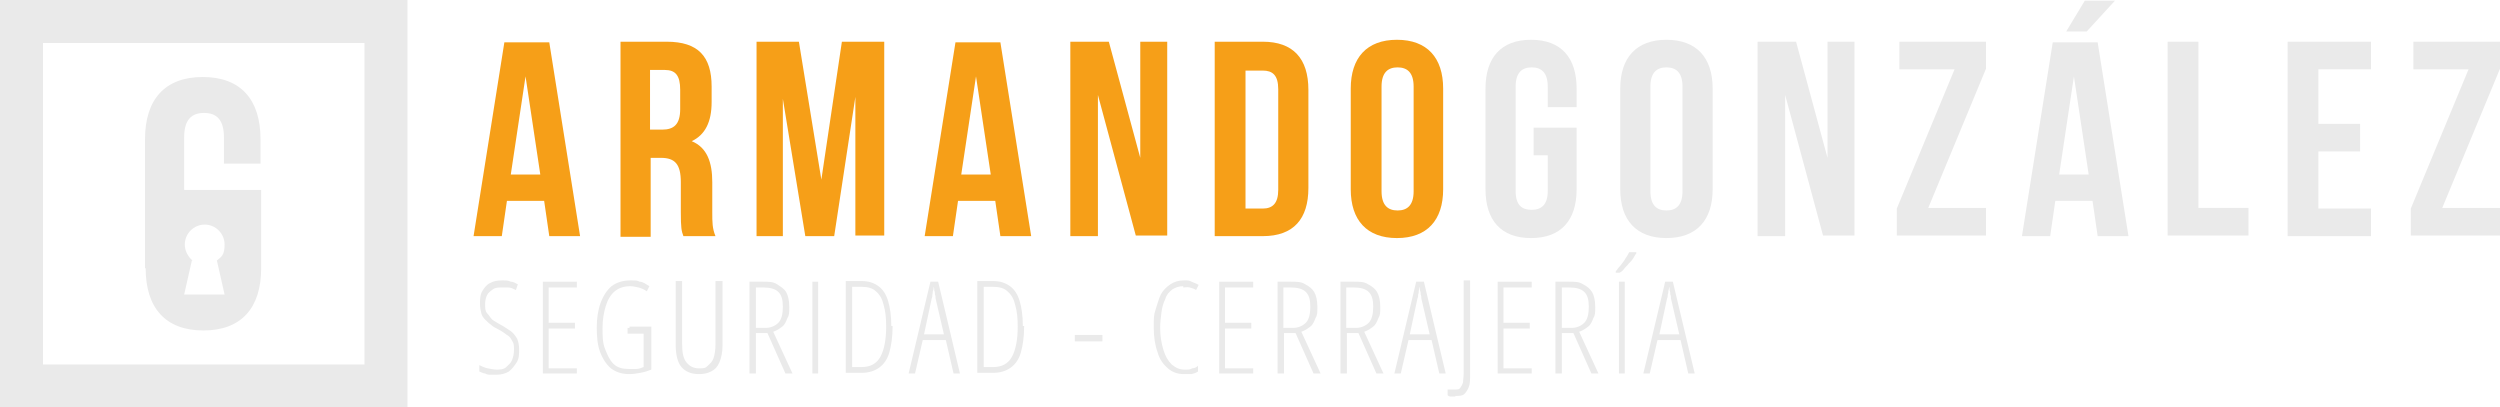 <?xml version="1.0" encoding="UTF-8"?>
<svg id="Capa_1" xmlns="http://www.w3.org/2000/svg" version="1.1" viewBox="0 0 389.6 63.5">
  <!-- Generator: Adobe Illustrator 29.0.0, SVG Export Plug-In . SVG Version: 2.1.0 Build 186)  -->
  <defs>
    <style>
      .st0 {
        fill: #eaeaea;
      }

      .st1 {
        fill: #f69f18;
      }
    </style>
  </defs>
  <g>
    <path class="st0" d="M22.7,41.8c0,6.2,3.1,9.7,9,9.7s9-3.5,9-9.7v-12.2h-12v-8.2c0-2.8,1.2-3.8,3.1-3.8s3.1,1,3.1,3.8v4.1h5.7v-3.8c0-6.2-3.1-9.7-9-9.7s-9,3.5-9,9.7v20.1h0ZM30,40.6c-.7-.6-1.2-1.5-1.2-2.5,0-1.7,1.4-3.1,3.1-3.1s3.1,1.4,3.1,3.1-.5,1.9-1.2,2.5l1.2,5.3h-6.3l1.2-5.3h0Z"/>
    <path class="st0" d="M0,0v63.5h63.5V0H0ZM56.8,56.8H6.7V6.7h50.1v50.1Z"/>
  </g>
  <g>
    <path class="st1" d="M90.4,36.8h-4.8l-.8-5.5h-5.8l-.8,5.5h-4.4l4.8-30.2h7s4.8,30.2,4.8,30.2ZM79.6,27.2h4.6l-2.3-15.3s-2.3,15.3-2.3,15.3Z"/>
    <path class="st1" d="M106.5,36.8c-.3-.8-.4-1.3-.4-3.7v-4.7c0-2.8-.9-3.8-3.1-3.8h-1.6v12.3h-4.7V6.5h7.2c4.9,0,7,2.3,7,7v2.4c0,3.1-1,5.1-3.1,6.1,2.4,1,3.2,3.3,3.2,6.4v4.7c0,1.5,0,2.5.5,3.7h-5ZM101.3,10.9v9.3h1.9c1.8,0,2.8-.8,2.8-3.2v-3c0-2.2-.7-3.1-2.4-3.1h-2.3Z"/>
    <path class="st1" d="M128,28l3.2-21.5h6.6v30.2h-4.5V15.1l-3.3,21.7h-4.5l-3.5-21.4v21.4h-4.1V6.5h6.6l3.5,21.5Z"/>
    <path class="st1" d="M160.7,36.8h-4.8l-.8-5.5h-5.8l-.8,5.5h-4.4l4.8-30.2h7l4.8,30.2ZM149.8,27.2h4.6l-2.3-15.3-2.3,15.3Z"/>
    <path class="st1" d="M171.1,14.9v21.9h-4.3V6.5h6l4.9,18.1V6.5h4.2v30.2h-4.9l-5.9-21.9h0Z"/>
    <path class="st1" d="M189.3,6.5h7.5c4.7,0,7.1,2.6,7.1,7.5v15.3c0,4.8-2.3,7.5-7.1,7.5h-7.5V6.5ZM194.1,10.9v21.6h2.7c1.5,0,2.4-.8,2.4-2.9v-15.7c0-2.2-.9-2.9-2.4-2.9h-2.7Z"/>
    <path class="st1" d="M210.5,13.8c0-4.8,2.5-7.6,7.2-7.6s7.2,2.8,7.2,7.6v15.7c0,4.8-2.5,7.6-7.2,7.6s-7.2-2.8-7.2-7.6c0,0,0-15.7,0-15.7ZM215.3,29.8c0,2.2,1,3,2.5,3s2.5-.8,2.5-3V13.5c0-2.2-1-3-2.5-3s-2.5.8-2.5,3v16.3Z"/>
  </g>
  <g>
    <path class="st0" d="M239.1,19.9h6.6v9.6c0,4.8-2.4,7.6-7.1,7.6s-7.1-2.8-7.1-7.6v-15.7c0-4.8,2.4-7.6,7.1-7.6s7.1,2.8,7.1,7.6v2.9h-4.5v-3.2c0-2.2-1-3-2.5-3s-2.5.8-2.5,3v16.3c0,2.2,1,2.9,2.5,2.9s2.5-.8,2.5-2.9v-5.6h-2.2v-4.3h0Z"/>
    <path class="st0" d="M252.5,13.8c0-4.8,2.5-7.6,7.2-7.6s7.2,2.8,7.2,7.6v15.7c0,4.8-2.5,7.6-7.2,7.6s-7.2-2.8-7.2-7.6v-15.7h0ZM257.2,29.8c0,2.2,1,3,2.5,3s2.5-.8,2.5-3V13.5c0-2.2-1-3-2.5-3s-2.5.8-2.5,3v16.3Z"/>
    <path class="st0" d="M278.2,14.9v21.9h-4.3V6.5h6l4.9,18.1V6.5h4.2v30.2h-4.9l-5.9-21.9h0Z"/>
    <path class="st0" d="M309.5,6.5v4.2l-9,21.7h9v4.3h-13.9v-4.2l9-21.7h-8.6v-4.3s13.5,0,13.5,0Z"/>
    <path class="st0" d="M331.7,36.8h-4.8l-.8-5.5h-5.8l-.8,5.5h-4.4l4.8-30.2h7l4.8,30.2h0ZM329.6.1l-4.4,4.8h-3.2l2.9-4.8s4.7,0,4.7,0ZM320.9,27.2h4.6l-2.3-15.3-2.3,15.3h0Z"/>
    <path class="st0" d="M337.9,6.5h4.7v25.9h7.8v4.3h-12.6V6.5h.1Z"/>
    <path class="st0" d="M361.3,19.3h6.5v4.3h-6.5v8.9h8.2v4.3h-13V6.5h13v4.3h-8.2v8.4h0Z"/>
    <path class="st0" d="M389.6,6.5v4.2l-9,21.7h9v4.3h-13.9v-4.2l9-21.7h-8.6v-4.3s13.5,0,13.5,0Z"/>
  </g>
  <g>
    <path class="st0" d="M80.9,54.4c0,.8,0,1.5-.4,2.1s-.7,1-1.2,1.4c-.5.3-1.2.5-1.9.5h-.9c-.3,0-.6,0-.9-.2-.3,0-.6-.2-.9-.3v-1c.4.2.8.4,1.3.5s1,.2,1.4.2,1.1,0,1.5-.4.7-.6.9-1.1c.2-.5.3-1,.3-1.6s0-1-.3-1.4c-.2-.4-.4-.7-.8-.9-.4-.3-.8-.6-1.4-.9-.4-.2-.8-.4-1.1-.7-.3-.2-.6-.5-.9-.8s-.5-.6-.6-1-.2-.9-.2-1.5,0-1.4.4-2c.3-.5.7-1,1.2-1.2.5-.3,1.1-.4,1.8-.4s1,0,1.4.2c.5,0,.8.3,1.1.4l-.3.9c-.4-.2-.8-.4-1.2-.4h-1c-.5,0-1,0-1.4.3s-.7.5-.9.9c-.2.4-.3.9-.3,1.4s0,1.1.3,1.4.5.7.8,1c.4.3.8.5,1.3.8.6.3,1.1.7,1.6,1,.4.3.7.7,1,1.2.2.5.3,1,.3,1.7h0Z"/>
    <path class="st0" d="M89.9,58.2h-5.3v-14.3h5.3v.9h-4.4v5.5h4.1v.9h-4.1v6.2h4.4v.9h0Z"/>
    <path class="st0" d="M98.1,50.9h3.4v6.7c-.5.2-1.1.4-1.7.5s-1.1.2-1.7.2c-1.2,0-2.1-.3-2.9-.9-.7-.6-1.3-1.5-1.7-2.6s-.5-2.4-.5-3.8.2-2.7.6-3.8,1-2,1.7-2.6c.8-.6,1.8-.9,2.9-.9s1,0,1.5.2c.5,0,1,.4,1.5.7l-.4.8c-.4-.3-.9-.5-1.3-.6s-.9-.2-1.3-.2c-1,0-1.8.3-2.4.8s-1.1,1.3-1.4,2.3-.5,2.1-.5,3.4,0,2.3.4,3.3.7,1.7,1.3,2.3,1.4.8,2.4.8h1.2c.4,0,.8-.2,1.1-.3v-5.2h-2.5v-.9h.3v-.2Z"/>
    <path class="st0" d="M112.6,43.9v9.9c0,1.1-.2,2-.5,2.7s-.7,1.1-1.3,1.4-1.2.4-1.9.4c-1.2,0-2.1-.4-2.7-1.1-.6-.7-.9-1.9-.9-3.5v-9.9h1v9.8c0,1.4.2,2.3.7,2.9.5.6,1.1.9,1.9.9s1,0,1.4-.4.7-.6.9-1.2.3-1.3.3-2.2v-9.8h1.1Z"/>
    <path class="st0" d="M118.9,43.9c.9,0,1.6,0,2.2.4s1.1.7,1.4,1.2.5,1.3.5,2.3,0,1.3-.3,1.8c-.2.5-.4,1-.8,1.3s-.8.6-1.4.8l3,6.5h-1.1l-2.8-6.3h-1.8v6.3h-1v-14.3h2.1ZM118.9,44.8h-1.1v6.3h1.5c.8,0,1.5-.3,2-.8s.7-1.4.7-2.5-.2-1.8-.7-2.3-1.3-.7-2.4-.7Z"/>
    <path class="st0" d="M126.6,58.2v-14.3h.9v14.3h-.9Z"/>
    <path class="st0" d="M139.1,50.9c0,1.6-.2,2.9-.5,4s-.9,1.9-1.6,2.4-1.6.8-2.7.8h-2.5v-14.3h2.5c1.1,0,1.9.3,2.6.8.7.5,1.2,1.3,1.5,2.3s.5,2.3.5,3.9h.2ZM138.1,50.9c0-1.3-.1-2.4-.4-3.4-.2-.9-.6-1.6-1.2-2.1-.5-.5-1.3-.7-2.2-.7h-1.5v12.5h1.5c1.3,0,2.3-.5,2.9-1.6s.9-2.7.9-4.7Z"/>
    <path class="st0" d="M148.6,58.2l-1.2-5.2h-3.6l-1.2,5.2h-1l3.4-14.3h1.2l3.4,14.3h-1,0ZM147.1,52.1l-1.3-5.6c0-.2,0-.4-.1-.6,0-.2,0-.4-.1-.6,0-.2,0-.4-.1-.6,0,.2,0,.4-.1.6s0,.4-.1.6c0,.2,0,.4-.1.6l-1.2,5.6h3.3-.2,0Z"/>
    <path class="st0" d="M159.6,50.9c0,1.6-.2,2.9-.5,4s-.9,1.9-1.6,2.4-1.6.8-2.7.8h-2.5v-14.3h2.5c1.1,0,1.9.3,2.6.8.7.5,1.2,1.3,1.5,2.3s.5,2.3.5,3.9h.2ZM158.6,50.9c0-1.3-.1-2.4-.4-3.4-.2-.9-.6-1.6-1.2-2.1-.5-.5-1.3-.7-2.2-.7h-1.5v12.5h1.5c1.3,0,2.3-.5,2.9-1.6s.9-2.7.9-4.7Z"/>
    <path class="st0" d="M167.5,53.2v-1h4.3v1h-4.3Z"/>
    <path class="st0" d="M184.4,44.6c-.7,0-1.2.2-1.7.5-.5.4-.9.8-1.1,1.5-.3.6-.5,1.3-.6,2.1s-.2,1.6-.2,2.4c0,1.3.2,2.4.5,3.4s.7,1.7,1.3,2.3c.6.5,1.2.8,2,.8s.8,0,1.2-.2c.4,0,.7-.2.9-.4v.9c-.3.2-.6.3-1,.4h-1.2c-1,0-1.8-.3-2.5-.9-.7-.6-1.3-1.4-1.6-2.5-.4-1.1-.6-2.4-.6-3.9s0-1.9.3-2.8.5-1.7.8-2.3.9-1.2,1.5-1.6c.6-.4,1.3-.6,2.1-.6s.8,0,1.2.2.8.3,1.1.5l-.4.8c-.3-.2-.6-.3-1-.4s-.6,0-1,0v-.2Z"/>
    <path class="st0" d="M195.3,58.2h-5.3v-14.3h5.3v.9h-4.4v5.5h4.1v.9h-4.1v6.2h4.4v.9h0Z"/>
    <path class="st0" d="M201.2,43.9c.9,0,1.6,0,2.2.4.6.3,1.1.7,1.4,1.2s.5,1.3.5,2.3,0,1.3-.3,1.8c-.2.5-.4,1-.8,1.3-.4.3-.8.6-1.4.8l3,6.5h-1.1l-2.8-6.3h-1.8v6.3h-1v-14.3h2.1ZM201.1,44.8h-1.1v6.3h1.5c.8,0,1.5-.3,2-.8s.7-1.4.7-2.5-.2-1.8-.7-2.3-1.3-.7-2.4-.7Z"/>
    <path class="st0" d="M211,43.9c.9,0,1.6,0,2.2.4.6.3,1.1.7,1.4,1.2s.5,1.3.5,2.3,0,1.3-.3,1.8c-.2.5-.4,1-.8,1.3-.4.3-.8.6-1.4.8l3,6.5h-1.1l-2.8-6.3h-1.8v6.3h-1v-14.3h2.1ZM210.9,44.8h-1.1v6.3h1.5c.8,0,1.5-.3,2-.8s.7-1.4.7-2.5-.2-1.8-.7-2.3-1.3-.7-2.4-.7Z"/>
    <path class="st0" d="M224.3,58.2l-1.2-5.2h-3.6l-1.2,5.2h-1l3.4-14.3h1.2l3.4,14.3h-1,0ZM222.8,52.1l-1.3-5.6c0-.2,0-.4-.1-.6,0-.2,0-.4-.1-.6,0-.2,0-.4-.1-.6,0,.2,0,.4-.1.6,0,.2,0,.4-.1.6,0,.2,0,.4-.1.6l-1.2,5.6h3.3-.2,0Z"/>
    <path class="st0" d="M226.8,61.8h-.6c-.2,0-.4,0-.6-.2v-.9h1.2c.4,0,.6,0,.8-.3s.3-.5.4-.8c0-.4.1-.8.1-1.4v-14.5h1v14.7c0,.8,0,1.4-.2,1.9s-.4.8-.7,1.1-.8.3-1.3.3h-.1Z"/>
    <path class="st0" d="M238.7,58.2h-5.3v-14.3h5.3v.9h-4.4v5.5h4.1v.9h-4.1v6.2h4.4v.9h0Z"/>
    <path class="st0" d="M244.5,43.9c.9,0,1.6,0,2.2.4.6.3,1.1.7,1.4,1.2s.5,1.3.5,2.3,0,1.3-.3,1.8c-.2.5-.4,1-.8,1.3-.4.3-.8.6-1.4.8l3,6.5h-1.1l-2.8-6.3h-1.8v6.3h-1v-14.3h2.1ZM244.5,44.8h-1.1v6.3h1.5c.8,0,1.5-.3,2-.8s.7-1.4.7-2.5-.2-1.8-.7-2.3-1.3-.7-2.4-.7Z"/>
    <path class="st0" d="M255,39.3v.2c-.2.2-.3.5-.5.8s-.4.5-.7.8c-.2.3-.5.5-.7.8s-.5.5-.7.6h-.6v-.2c.3-.4.5-.7.8-1,.2-.3.5-.6.7-1,.2-.3.4-.6.6-1h1.1,0ZM252.3,58.2v-14.3h.9v14.3h-.9Z"/>
    <path class="st0" d="M263.1,58.2l-1.2-5.2h-3.6l-1.2,5.2h-1l3.4-14.3h1.2l3.4,14.3h-1,0ZM261.7,52.1l-1.3-5.6c0-.2,0-.4-.1-.6,0-.2,0-.4-.1-.6,0-.2,0-.4-.1-.6,0,.2,0,.4-.1.6,0,.2,0,.4-.1.6,0,.2,0,.4-.1.6l-1.2,5.6h3.3-.2,0Z"/>
  </g>
</svg>